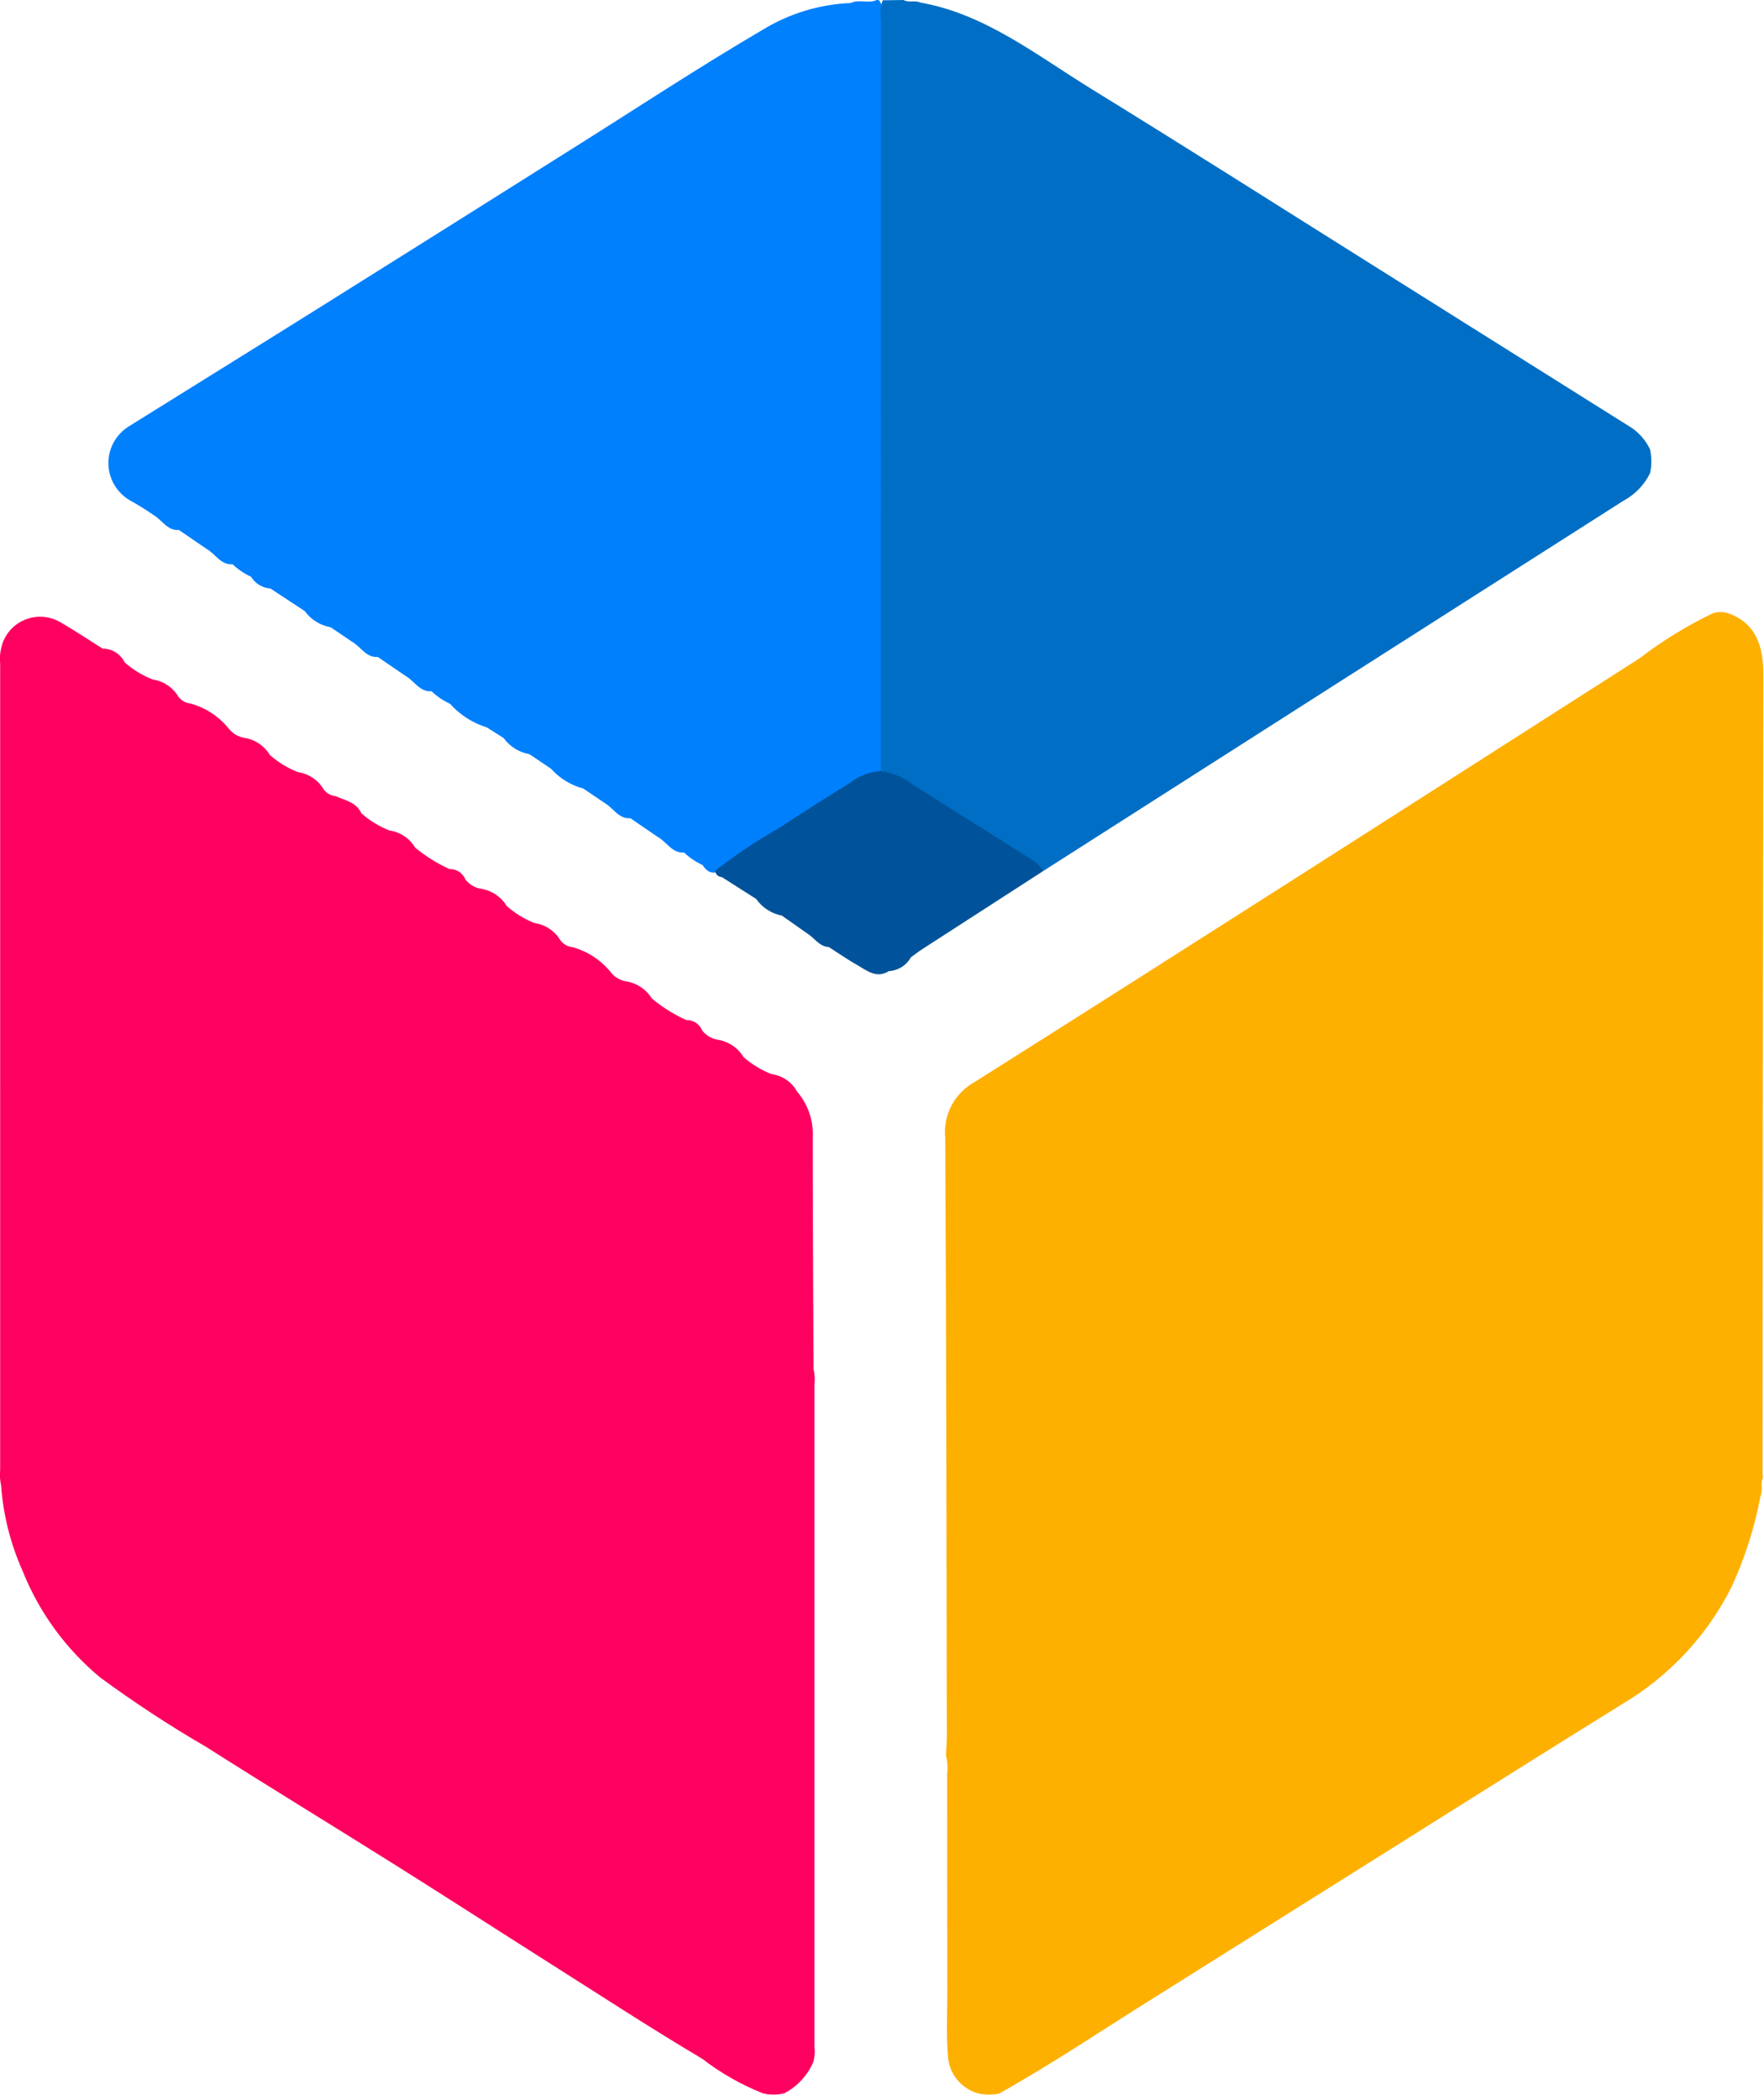 <svg width="315" height="375" viewBox="0 0 315 375" fill="none" xmlns="http://www.w3.org/2000/svg">
<g clip-path="url(#clip0_174_148)">
<path d="M308.651 109.517C313.635 111.307 314.899 115.454 314.891 120.649C314.811 168.176 314.764 215.704 314.748 263.231C314.76 263.434 314.783 263.637 314.819 263.837C314.307 264.853 314.839 266.031 314.394 267.058C313.35 272.647 311.623 278.09 309.253 283.268C304.901 292.005 298.088 299.311 289.635 304.307C275.971 312.776 262.372 321.368 248.751 329.918C234.475 338.879 220.2 347.843 205.927 356.81C196.781 362.529 187.803 368.572 178.414 373.827C177.126 374.107 175.789 374.083 174.512 373.756C173.127 373.331 171.898 372.516 170.974 371.411C170.05 370.305 169.472 368.958 169.311 367.533C168.945 363.565 169.174 359.587 169.163 355.615C169.127 342.656 169.155 329.697 169.139 316.738C169.28 315.625 169.203 314.496 168.914 313.412C168.97 312.297 169.078 311.182 169.076 310.067C169.01 274.439 168.991 238.812 168.791 203.186C168.584 201.179 168.981 199.156 169.931 197.371C170.881 195.586 172.343 194.118 174.133 193.15C213.776 168.118 253.27 142.805 292.79 117.541C296.858 114.421 301.243 111.727 305.874 109.503C306.778 109.216 307.75 109.221 308.651 109.517Z" fill="#FEB000"/>
<path d="M22.257 118.268C23.721 119.568 25.406 120.601 27.233 121.319C28.185 121.456 29.093 121.803 29.891 122.333C30.689 122.863 31.357 123.563 31.846 124.382C32.091 124.724 32.407 125.01 32.773 125.221C33.139 125.433 33.546 125.565 33.968 125.609C36.666 126.343 39.061 127.9 40.813 130.057C41.481 130.94 42.465 131.539 43.563 131.731C44.516 131.876 45.424 132.227 46.224 132.759C47.024 133.291 47.695 133.99 48.191 134.808C49.654 136.111 51.341 137.144 53.173 137.859C54.123 137.999 55.029 138.347 55.825 138.877C56.622 139.408 57.289 140.107 57.778 140.925C58.023 141.269 58.34 141.556 58.708 141.767C59.076 141.979 59.486 142.108 59.91 142.148C61.587 142.936 63.576 143.171 64.538 145.228C66.002 146.527 67.686 147.559 69.513 148.278C70.466 148.414 71.375 148.76 72.173 149.291C72.972 149.821 73.639 150.523 74.126 151.344C75.989 152.885 78.051 154.175 80.257 155.18C80.864 155.159 81.462 155.324 81.97 155.653C82.478 155.982 82.871 156.458 83.094 157.016C83.762 157.9 84.746 158.498 85.844 158.689C86.797 158.834 87.705 159.185 88.505 159.717C89.305 160.249 89.977 160.949 90.472 161.766C91.934 163.069 93.618 164.103 95.448 164.82C96.399 164.957 97.307 165.304 98.105 165.834C98.903 166.364 99.571 167.064 100.059 167.883C100.306 168.224 100.622 168.509 100.988 168.721C101.353 168.932 101.76 169.065 102.181 169.11C104.877 169.847 107.272 171.4 109.029 173.552C109.695 174.441 110.682 175.042 111.784 175.229C112.734 175.378 113.64 175.731 114.439 176.262C115.237 176.793 115.909 177.49 116.406 178.305C118.27 179.845 120.332 181.134 122.538 182.138C123.146 182.117 123.744 182.282 124.252 182.612C124.761 182.941 125.153 183.418 125.375 183.977C126.044 184.858 127.027 185.456 128.124 185.649C129.078 185.792 129.987 186.142 130.788 186.675C131.588 187.208 132.259 187.909 132.752 188.729C134.217 190.027 135.901 191.06 137.729 191.779C138.688 191.907 139.602 192.255 140.4 192.796C141.198 193.337 141.856 194.056 142.322 194.894C144.295 197.198 145.302 200.161 145.135 203.176C145.136 216.925 145.221 230.675 145.276 244.424C145.486 245.317 145.544 246.238 145.448 247.15C145.455 286.58 145.455 326.009 145.447 365.439C145.559 366.349 145.491 367.272 145.246 368.156C144.229 370.554 142.41 372.533 140.093 373.762C138.81 374.105 137.458 374.106 136.175 373.763C132.321 372.223 128.702 370.16 125.423 367.633C116.382 362.266 107.541 356.5 98.638 350.858C89.416 345.014 80.242 339.082 71.001 333.274C59.593 326.105 48.095 319.101 36.719 311.873C30.218 308.097 23.929 303.974 17.88 299.523C11.727 294.414 6.963 287.865 4.021 280.472C1.867 275.643 0.571 270.484 0.192 265.22C-0.008 264.324 -0.063 263.403 0.028 262.491C0.022 214.489 0.022 166.488 0.029 118.487C-0.071 117.575 -0.01 116.654 0.207 115.762C0.432 114.658 0.922 113.623 1.636 112.745C2.35 111.868 3.267 111.173 4.31 110.72C5.353 110.267 6.491 110.068 7.627 110.142C8.764 110.215 9.866 110.558 10.841 111.142C13.379 112.602 15.825 114.249 18.312 115.813C19.137 115.812 19.945 116.043 20.643 116.477C21.341 116.912 21.901 117.533 22.257 118.268Z" fill="#FE005F"/>
<path d="M117.567 149.521L112.564 146.1C110.5 146.273 109.521 144.276 107.984 143.394L104.153 140.797C101.927 140.204 99.927 138.976 98.4 137.268L94.558 134.676C92.695 134.344 91.035 133.307 89.932 131.784L86.93 129.886C84.389 129.095 82.113 127.634 80.348 125.661C79.132 125.1 78.018 124.345 77.049 123.426C74.983 123.605 74.004 121.605 72.467 120.724L67.462 117.311C65.402 117.472 64.421 115.481 62.883 114.599L59.044 112.005C57.179 111.676 55.518 110.639 54.416 109.115L48.288 105.082C47.584 105.036 46.902 104.821 46.3 104.457C45.698 104.093 45.194 103.59 44.832 102.991C43.616 102.429 42.502 101.673 41.532 100.755C39.465 100.937 38.488 98.935 36.95 98.055L31.947 94.634C29.883 94.807 28.904 92.81 27.367 91.928C25.994 90.976 24.571 90.096 23.105 89.29C21.977 88.609 21.042 87.657 20.386 86.522C19.73 85.386 19.376 84.106 19.356 82.799C19.336 81.492 19.65 80.201 20.271 79.046C20.891 77.892 21.797 76.912 22.903 76.197C34.172 69.166 45.463 62.181 56.72 55.129C72.047 45.527 87.362 35.901 102.665 26.252C113.84 19.224 124.889 11.942 136.248 5.283C140.976 2.4 146.374 0.766 151.924 0.536C153.39 -0.178 154.998 0.661 156.472 0.04C156.553 0.01 156.64 -0.003 156.727 0.001C156.814 0.005 156.899 0.026 156.977 0.064C157.341 0.553 157.602 1.109 157.745 1.7C157.887 2.29 157.908 2.903 157.806 3.502C157.817 47.376 157.816 91.25 157.802 135.124C157.805 135.632 157.773 136.138 157.706 136.641C157.667 136.983 157.546 137.311 157.352 137.597C157.158 137.882 156.897 138.118 156.592 138.283C146.747 143.119 137.88 149.844 128.459 155.5C128.294 155.594 128.123 155.678 127.947 155.75C126.798 156.042 126.065 155.383 125.449 154.457C124.233 153.896 123.118 153.14 122.15 152.221C120.082 152.403 119.105 150.401 117.567 149.521Z" fill="#0080FC"/>
<path d="M157.621 0.051L161.355 0.003C162.297 0.548 163.38 -0.01 164.332 0.456C175.876 2.464 185.133 9.878 194.94 15.913C211.431 26.061 227.794 36.455 244.202 46.763C259.964 56.665 275.726 66.569 291.487 76.473C292.841 77.44 293.926 78.73 294.643 80.222C294.96 81.623 294.963 83.075 294.655 84.478C293.633 86.584 291.962 88.316 289.882 89.424C256.244 110.862 222.617 132.32 189 153.797C188.117 154.36 187.235 154.924 186.353 155.489C179.452 151.798 173.029 147.193 166.336 143.102C163.961 141.497 161.479 140.052 158.908 138.777C158.004 138.38 157.155 137.953 157.307 136.623C157.315 92.289 157.322 47.961 157.327 3.639C157.118 2.438 157.219 1.204 157.621 0.051Z" fill="#006EC4"/>
<path d="M157.531 137.75C159.611 138.035 161.566 138.898 163.169 140.239C170.381 144.736 177.576 149.265 184.753 153.826C185.351 154.316 185.888 154.875 186.353 155.49C179.147 160.142 171.941 164.797 164.735 169.453C164.025 169.913 163.349 170.438 162.658 170.932C162.268 171.643 161.701 172.244 161.011 172.676C160.32 173.108 159.529 173.358 158.712 173.402C156.514 174.809 154.773 173.281 152.999 172.274C151.29 171.305 149.662 170.166 147.999 169.102C146.284 169.024 145.391 167.407 144.057 166.615L139.618 163.491C137.756 163.131 136.111 162.065 135.034 160.521L128.895 156.612C128.591 156.606 128.3 156.487 128.081 156.277C127.863 156.068 127.733 155.784 127.718 155.484C131.305 152.668 135.103 150.124 139.078 147.875C143.291 145.087 147.569 142.412 151.843 139.736C153.329 138.56 155.141 137.856 157.039 137.717C157.217 137.477 157.38 137.499 157.531 137.75Z" fill="#00539A"/>
</g>
<defs>
<clipPath id="clip0_174_148">
<rect width="314.891" height="374.02" fill="white"/>
</clipPath>
</defs>
</svg>
